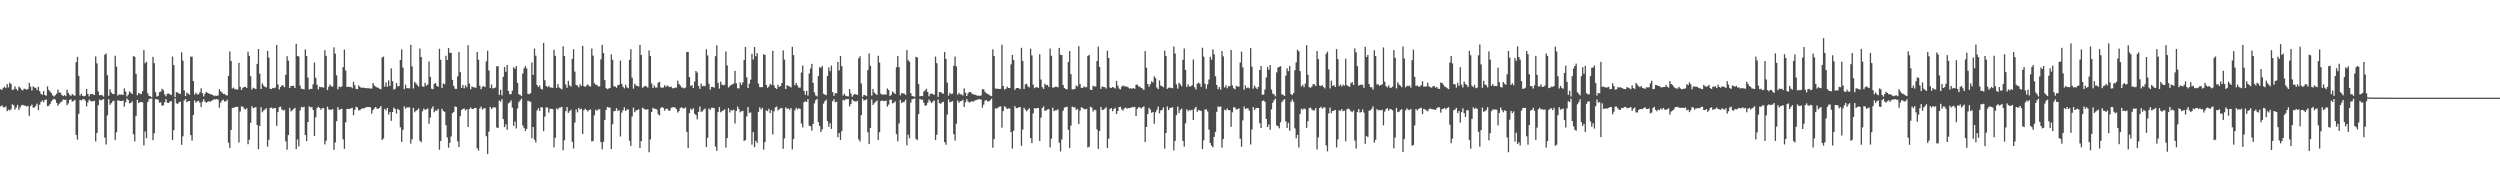 <?xml version="1.0" encoding="UTF-8"?>
<svg xmlns="http://www.w3.org/2000/svg" width="1920" height="150">
  <path d="M0 68.513h1v13.219H0zM1 69.055h1v11.840H1zM2 67.415h1v14.873H2zM3 66.673h1v15.885H3zM4 67.701h1v13.977H4zM5 64.574h1v20.829H5zM6 67.102h1v17.073H6zM7 63.365h1v21.504H7zM8 64.542h1v19.341H8zM9 69.154h1v10.963H9zM10 68.660h1v12.175H10zM11 66.361h1v17.808H11zM12 68.225h1v14.304H12zM13 69.548h1v11.018H13zM14 66.514h1v17.868H14zM15 67.354h1v15.165H15zM16 68.837h1v12.069H16zM17 69.485h1v11.022H17zM18 68.044h1v13.076H18zM19 68.409h1v12.784H19zM20 68.895h1v12.922H20zM21 68.358h1v12.960H21zM22 63.656h1v25.297H22zM23 66.491h1v15.073H23zM24 69.475h1v10.819H24zM25 66.334h1v16.358H25zM26 67.243h1v15.418H26zM27 67.437h1v13.763H27zM28 69.192h1v10.447H28zM29 66.670h1v17.854H29zM30 69.972h1v10.483H30zM31 72.059h1v6.249H31zM32 72.824h1v4.343H32zM33 69.919h1v8.496H33zM34 72.898h1v3.855H34zM35 73.599h1v2.861H35zM36 66.291h1v15.224H36zM37 69.023h1v12.211H37zM38 70.396h1v9.512H38zM39 71.489h1v6.453H39zM40 73.326h1v3.340H40zM41 74.089h1v1.784H41zM42 73.127h1v3.493H42zM43 71.978h1v7.034H43zM44 68.830h1v12.399H44zM45 71.075h1v8.651H45zM46 71.228h1v7.395H46zM47 72.912h1v5.170H47zM48 73.755h1v2.701H48zM49 73.052h1v3.664H49zM50 73.852h1v2.769H50zM51 68.864h1v11.960H51zM52 71.312h1v8.103H52zM53 72.763h1v4.009H53zM54 73.685h1v2.551H54zM55 72.187h1v5.957H55zM56 73.120h1v4.414H56zM57 73.520h1v3.137H57zM58 47.704h1v55.876H58zM59 43.633h1v63.608H59zM60 58.272h1v29.134H60zM61 73.385h1v3.329H61zM62 72.015h1v5.189H62zM63 73.611h1v2.708H63zM64 73.925h1v2.174H64zM65 73.456h1v3.849H65zM66 68.306h1v13.472H66zM67 72.068h1v6.583H67zM68 74.013h1v2.415H68zM69 72.260h1v5.206H69zM70 72.168h1v5.745H70zM71 72.508h1v5.289H71zM72 72.957h1v4.418H72zM73 43.303h1v65.305H73zM74 48.646h1v53.500H74zM75 70.251h1v10.590H75zM76 73.207h1v3.251H76zM77 72.894h1v4.327H77zM78 73.168h1v3.407H78zM79 74.120h1v1.921H79zM80 41.961h1v63.711H80zM81 41.109h1v69.854H81zM82 57.783h1v30.777H82zM83 73.578h1v2.605H83zM84 68.516h1v11.959H84zM85 71.100h1v8.110H85zM86 72.091h1v5.766H86zM87 72.205h1v5.152H87zM88 42.820h1v64.623H88zM89 51.162h1v50.401H89zM90 73.420h1v3.614H90zM91 72.486h1v4.789H91zM92 72.698h1v4.943H92zM93 72.548h1v5.039H93zM94 72.953h1v4.279H94zM95 67.912h1v13.972H95zM96 70.279h1v8.333H96zM97 74.102h1v1.582H97zM98 72.669h1v4.056H98zM99 70.202h1v9.206H99zM100 71.184h1v7.843H100zM101 72.212h1v5.613H101zM102 43.061h1v59.997H102zM103 43.644h1v64.928H103zM104 56.737h1v32.243H104zM105 73.116h1v3.593H105zM106 71.480h1v7.724H106zM107 71.867h1v6.546H107zM108 72.369h1v5.939H108zM109 70.002h1v8.710H109zM110 38.426h1v73.215H110zM111 48.580h1v52.410H111zM112 47.415h1v58.792H112zM113 71.608h1v6.781H113zM114 73.640h1v2.621H114zM115 73.998h1v1.720H115zM116 74.649h1v1.000H116zM117 43.686h1v63.970H117zM118 48.526h1v53.747H118zM119 70.797h1v5.336H119zM120 74.188h1v2.027H120zM121 73.632h1v3.007H121zM122 70.779h1v8.145H122zM123 70.278h1v8.288H123zM124 68.191h1v13.061H124zM125 69.277h1v11.590H125zM126 72.441h1v6.039H126zM127 73.926h1v2.200H127zM128 71.945h1v7.027H128zM129 71.821h1v7.312H129zM130 72.350h1v5.615H130zM131 73.000h1v4.677H131zM132 43.433h1v64.171H132zM133 49.957h1v50.042H133zM134 74.509h1v1.024H134zM135 70.638h1v8.665H135zM136 71.120h1v8.676H136zM137 71.828h1v6.787H137zM138 72.163h1v5.929H138zM139 40.150h1v71.045H139zM140 46.572h1v58.149H140zM141 69.434h1v7.761H141zM142 73.797h1v2.227H142zM143 71.157h1v7.398H143zM144 71.819h1v5.950H144zM145 72.808h1v4.764H145zM146 43.470h1v60.331H146zM147 43.520h1v64.477H147zM148 62.261h1v26.104H148zM149 72.614h1v4.519H149zM150 71.193h1v7.774H150zM151 72.441h1v5.363H151zM152 72.434h1v5.047H152zM153 70.857h1v8.001H153zM154 67.832h1v14.340H154zM155 71.546h1v6.585H155zM156 74.026h1v2.207H156zM157 71.932h1v6.130H157zM158 70.623h1v8.340H158zM159 71.324h1v6.874H159zM160 71.848h1v5.806H160zM161 72.361h1v5.784H161zM162 72.574h1v4.845H162zM163 72.964h1v3.884H163zM164 73.885h1v2.246H164zM165 73.380h1v3.051H165zM166 73.670h1v2.356H166zM167 73.226h1v3.358H167zM168 68.440h1v14.300H168zM169 70.089h1v8.773H169zM170 70.962h1v6.306H170zM171 72.081h1v4.487H171zM172 72.100h1v5.879H172zM173 73.045h1v4.815H173zM174 73.335h1v3.267H174zM175 58.262h1v51.335H175zM176 39.540h1v74.065H176zM177 46.850h1v52.950H177zM178 67.954h1v14.785H178zM179 67.243h1v15.705H179zM180 68.632h1v13.559H180zM181 68.573h1v13.483H181zM182 68.813h1v13.244H182zM183 48.279h1v61.201H183zM184 66.666h1v18.959H184zM185 69.085h1v12.628H185zM186 67.466h1v14.460H186zM187 66.723h1v16.623H187zM188 66.719h1v17.449H188zM189 67.567h1v15.570H189zM190 39.656h1v71.131H190zM191 42.898h1v64.400H191zM192 58.503h1v35.865H192zM193 68.792h1v12.843H193zM194 67.384h1v15.647H194zM195 67.882h1v14.732H195zM196 68.427h1v13.870H196zM197 49.027h1v47.019H197zM198 37.637h1v76.965H198zM199 56.575h1v40.092H199zM200 68.336h1v14.060H200zM201 64.045h1v22.188H201zM202 65.688h1v19.191H202zM203 66.657h1v17.472H203zM204 67.136h1v16.029H204zM205 39.105h1v73.431H205zM206 44.222h1v63.149H206zM207 68.211h1v14.796H207zM208 68.411h1v14.180H208zM209 67.514h1v15.896H209zM210 67.751h1v15.331H210zM211 67.179h1v15.827H211zM212 34.582h1v62.100H212zM213 64.823h1v21.309H213zM214 68.682h1v13.645H214zM215 66.840h1v15.088H215zM216 65.538h1v18.538H216zM217 65.662h1v19.304H217zM218 67.011h1v17.329H218zM219 57.425h1v51.113H219zM220 43.162h1v71.807H220zM221 46.647h1v57.104H221zM222 67.622h1v15.201H222zM223 65.990h1v19.648H223zM224 65.988h1v18.692H224zM225 65.880h1v17.808H225zM226 67.609h1v15.190H226zM227 33.587h1v80.935H227zM228 42.938h1v64.127H228zM229 43.425h1v69.015H229zM230 65.806h1v19.040H230zM231 68.195h1v14.029H231zM232 68.239h1v14.237H232zM233 68.713h1v13.287H233zM234 37.939h1v65.848H234zM235 43.002h1v65.381H235zM236 59.528h1v34.172H236zM237 68.738h1v12.944H237zM238 68.176h1v14.379H238zM239 68.310h1v13.815H239zM240 64.740h1v19.693H240zM241 47.951h1v56.433H241zM242 59.739h1v30.393H242zM243 65.068h1v17.997H243zM244 68.680h1v13.287H244zM245 66.565h1v16.303H245zM246 66.998h1v17.312H246zM247 66.875h1v16.171H247zM248 67.387h1v15.628H248zM249 38.574h1v72.307H249zM250 42.917h1v65.153H250zM251 69.049h1v12.878H251zM252 66.656h1v17.356H252zM253 64.973h1v19.362H253zM254 66.379h1v17.843H254zM255 66.454h1v17.329H255zM256 36.362h1v78.736H256zM257 41.232h1v68.247H257zM258 57.822h1v35.278H258zM259 68.555h1v13.794H259zM260 66.381h1v18.053H260zM261 66.896h1v16.948H261zM262 66.406h1v17.102H262zM263 51.551h1v55.467H263zM264 38.067h1v76.259H264zM265 54.096h1v39.825H265zM266 66.836h1v16.886H266zM267 66.564h1v16.927H267zM268 66.879h1v16.849H268zM269 66.679h1v16.566H269zM270 67.771h1v15.035H270zM271 62.770h1v25.687H271zM272 65.505h1v18.848H272zM273 68.267h1v13.743H273zM274 68.506h1v14.083H274zM275 65.644h1v19.123H275zM276 66.708h1v17.921H276zM277 67.488h1v16.127H277zM278 67.280h1v15.952H278zM279 67.359h1v15.916H279zM280 67.690h1v14.981H280zM281 67.602h1v14.629H281zM282 67.870h1v14.410H282zM283 67.760h1v14.473H283zM284 68.060h1v14.306H284zM285 67.971h1v19.301H285zM286 63.735h1v20.853H286zM287 65.655h1v17.639H287zM288 66.469h1v15.691H288zM289 67.103h1v16.294H289zM290 67.362h1v16.200H290zM291 68.123h1v14.783H291zM292 68.548h1v12.904H292zM293 44.165h1v63.399H293zM294 43.486h1v62.842H294zM295 66.537h1v17.098H295zM296 63.314h1v21.454H296zM297 66.625h1v16.340H297zM298 61.761h1v26.212H298zM299 65.995h1v20.041H299zM300 52.520h1v40.268H300zM301 62.380h1v23.637H301zM302 68.791h1v13.858H302zM303 68.209h1v15.534H303zM304 63.812h1v23.442H304zM305 66.320h1v17.219H305zM306 66.088h1v18.398H306zM307 46.066h1v51.704H307zM308 37.951h1v71.038H308zM309 51.960h1v47.711H309zM310 68.457h1v13.236H310zM311 65.010h1v18.446H311zM312 67.709h1v14.711H312zM313 67.752h1v14.794H313zM314 67.876h1v14.544H314zM315 34.415h1v75.866H315zM316 50.995h1v55.953H316zM317 67.939h1v14.923H317zM318 62.892h1v23.335H318zM319 63.994h1v21.170H319zM320 65.387h1v18.921H320zM321 66.448h1v16.873H321zM322 37.258h1v70.834H322zM323 43.847h1v65.346H323zM324 66.289h1v19.234H324zM325 66.718h1v16.669H325zM326 63.554h1v20.825H326zM327 65.745h1v18.199H327zM328 64.926h1v18.343H328zM329 47.219h1v47.838H329zM330 59.024h1v31.293H330zM331 68.161h1v15.223H331zM332 68.498h1v13.241H332zM333 64.360h1v21.843H333zM334 63.841h1v20.999H334zM335 65.964h1v19.100H335zM336 66.677h1v16.916H336zM337 37.474h1v77.538H337zM338 45.894h1v62.393H338zM339 67.597h1v15.950H339zM340 64.072h1v21.213H340zM341 64.689h1v21.243H341zM342 42.804h1v53.351H342zM343 46.087h1v59.508H343zM344 36.927h1v76.488H344zM345 40.503h1v69.152H345zM346 40.695h1v64.096H346zM347 61.362h1v25.559H347zM348 65.878h1v20.070H348zM349 68.155h1v13.622H349zM350 68.285h1v13.877H350zM351 58.674h1v49.830H351zM352 39.965h1v72.933H352zM353 55.323h1v33.887H353zM354 67.489h1v16.922H354zM355 65.294h1v18.307H355zM356 67.816h1v15.478H356zM357 65.469h1v19.323H357zM358 66.944h1v16.953H358zM359 34.698h1v62.854H359zM360 64.171h1v19.547H360zM361 68.568h1v13.994H361zM362 66.417h1v17.304H362zM363 66.971h1v16.739H363zM364 67.189h1v15.745H364zM365 67.378h1v15.483H365zM366 39.944h1v73.909H366zM367 45.865h1v69.792H367zM368 65.771h1v17.593H368zM369 68.539h1v13.325H369zM370 66.590h1v17.506H370zM371 66.077h1v17.237H371zM372 66.934h1v16.100H372zM373 47.095h1v57.526H373zM374 38.991h1v79.258H374zM375 54.133h1v46.949H375zM376 67.663h1v14.484H376zM377 64.980h1v18.761H377zM378 67.951h1v14.739H378zM379 67.653h1v14.601H379zM380 67.175h1v15.537H380zM381 50.958h1v46.924H381zM382 50.812h1v47.565H382zM383 72.827h1v4.400H383zM384 68.940h1v9.194H384zM385 73.228h1v2.960H385zM386 58.996h1v32.474H386zM387 51.491h1v46.167H387zM388 55.084h1v40.419H388zM389 49.896h1v49.805H389zM390 69.887h1v9.573H390zM391 72.346h1v6.297H391zM392 72.319h1v4.809H392zM393 69.578h1v13.124H393zM394 51.697h1v45.014H394zM395 52.772h1v40.590H395zM396 50.811h1v47.836H396zM397 63.709h1v19.603H397zM398 72.337h1v6.042H398zM399 72.910h1v4.138H399zM400 73.837h1v1.915H400zM401 56.396h1v39.965H401zM402 52.454h1v45.785H402zM403 50.679h1v49.913H403zM404 52.506h1v46.478H404zM405 72.115h1v5.219H405zM406 72.351h1v5.539H406zM407 71.550h1v6.608H407zM408 47.944h1v58.235H408zM409 57.493h1v40.022H409zM410 37.278h1v69.973H410zM411 42.774h1v66.678H411zM412 65.231h1v19.598H412zM413 66.847h1v16.282H413zM414 65.660h1v19.579H414zM415 68.181h1v14.120H415zM416 68.702h1v13.900H416zM417 32.965h1v67.763H417zM418 61.651h1v27.882H418zM419 66.029h1v16.384H419zM420 66.966h1v15.686H420zM421 65.893h1v20.605H421zM422 67.193h1v16.340H422zM423 67.200h1v16.397H423zM424 67.491h1v16.322H424zM425 38.220h1v74.944H425zM426 42.844h1v62.935H426zM427 67.492h1v15.753H427zM428 64.533h1v19.596H428zM429 67.226h1v15.527H429zM430 67.966h1v14.607H430zM431 68.629h1v13.403H431zM432 35.509h1v79.890H432zM433 43.025h1v64.727H433zM434 64.932h1v20.451H434zM435 67.432h1v14.791H435zM436 62.030h1v24.677H436zM437 65.534h1v19.780H437zM438 66.569h1v17.684H438zM439 45.188h1v63.733H439zM440 37.861h1v76.165H440zM441 54.970h1v39.119H441zM442 65.203h1v18.808H442zM443 65.738h1v20.590H443zM444 67.081h1v15.787H444zM445 64.711h1v19.406H445zM446 65.972h1v17.536H446zM447 35.186h1v67.794H447zM448 66.095h1v18.558H448zM449 66.724h1v16.778H449zM450 65.648h1v18.857H450zM451 64.779h1v20.882H451zM452 66.131h1v18.343H452zM453 66.402h1v17.681H453zM454 37.228h1v71.434H454zM455 42.682h1v65.613H455zM456 63.920h1v24.644H456zM457 64.952h1v19.365H457zM458 65.287h1v19.834H458zM459 66.394h1v17.548H459zM460 66.293h1v17.687H460zM461 45.620h1v63.610H461zM462 34.443h1v80.216H462zM463 40.733h1v68.205H463zM464 61.471h1v30.645H464zM465 67.672h1v16.764H465zM466 68.442h1v13.678H466zM467 68.011h1v14.532H467zM468 67.527h1v15.144H468zM469 41.739h1v72.728H469zM470 45.909h1v49.532H470zM471 66.263h1v19.205H471zM472 66.453h1v18.704H472zM473 67.358h1v15.679H473zM474 65.368h1v19.839H474zM475 65.095h1v19.486H475zM476 46.543h1v58.298H476zM477 64.353h1v22.186H477zM478 66.594h1v18.103H478zM479 67.915h1v14.424H479zM480 65.063h1v20.201H480zM481 67.072h1v16.966H481zM482 67.761h1v16.324H482zM483 45.941h1v62.123H483zM484 37.833h1v74.259H484zM485 59.655h1v29.793H485zM486 68.118h1v14.574H486zM487 64.333h1v21.846H487zM488 65.693h1v19.151H488zM489 65.984h1v18.501H489zM490 66.451h1v17.441H490zM491 34.476h1v79.245H491zM492 42.165h1v66.260H492zM493 67.392h1v15.310H493zM494 66.574h1v17.005H494zM495 65.942h1v18.131H495zM496 66.405h1v17.800H496zM497 67.255h1v16.657H497zM498 38.689h1v78.229H498zM499 42.986h1v64.115H499zM500 64.088h1v21.936H500zM501 67.628h1v15.140H501zM502 65.669h1v17.851H502zM503 67.220h1v16.464H503zM504 67.200h1v16.985H504zM505 63.562h1v24.214H505zM506 62.815h1v25.858H506zM507 67.054h1v15.912H507zM508 67.448h1v14.655H508zM509 67.204h1v15.684H509zM510 65.454h1v19.544H510zM511 66.611h1v16.999H511zM512 65.715h1v17.775H512zM513 66.340h1v18.587H513zM514 66.897h1v18.045H514zM515 66.517h1v16.222H515zM516 67.860h1v14.567H516zM517 67.663h1v14.619H517zM518 67.254h1v15.374H518zM519 67.282h1v16.525H519zM520 61.970h1v24.501H520zM521 64.493h1v20.877H521zM522 65.740h1v17.169H522zM523 67.152h1v15.198H523zM524 67.294h1v15.861H524zM525 67.883h1v15.455H525zM526 67.264h1v15.284H526zM527 39.901h1v61.369H527zM528 39.964h1v73.807H528zM529 59.167h1v27.769H529zM530 66.001h1v17.463H530zM531 65.397h1v19.064H531zM532 67.581h1v15.539H532zM533 62.694h1v24.696H533zM534 54.506h1v33.844H534zM535 55.748h1v35.916H535zM536 65.928h1v20.024H536zM537 68.254h1v13.581H537zM538 64.210h1v21.558H538zM539 66.308h1v19.253H539zM540 65.775h1v18.369H540zM541 66.176h1v17.242H541zM542 37.817h1v75.113H542zM543 42.607h1v63.214H543zM544 64.341h1v18.969H544zM545 68.884h1v15.509H545zM546 66.830h1v15.967H546zM547 66.719h1v16.003H547zM548 67.370h1v15.739H548zM549 43.165h1v69.376H549zM550 34.742h1v81.125H550zM551 63.633h1v22.477H551zM552 68.038h1v14.231H552zM553 62.672h1v23.573H553zM554 64.985h1v20.431H554zM555 65.471h1v19.319H555zM556 65.125h1v18.780H556zM557 39.591h1v73.754H557zM558 50.255h1v55.769H558zM559 67.176h1v15.925H559zM560 66.215h1v20.182H560zM561 65.108h1v19.376H561zM562 64.744h1v20.238H562zM563 64.230h1v19.966H563zM564 54.449h1v40.439H564zM565 64.007h1v21.202H565zM566 67.789h1v14.091H566zM567 67.930h1v15.886H567zM568 63.236h1v23.031H568zM569 65.207h1v20.265H569zM570 63.328h1v21.826H570zM571 46.094h1v62.236H571zM572 36.045h1v71.507H572zM573 59.416h1v30.001H573zM574 67.647h1v14.508H574zM575 64.284h1v22.406H575zM576 61.172h1v25.222H576zM577 41.332h1v69.758H577zM578 45.702h1v55.752H578zM579 36.150h1v76.912H579zM580 43.159h1v65.000H580zM581 40.858h1v68.850H581zM582 64.213h1v21.678H582zM583 66.910h1v15.525H583zM584 67.021h1v17.067H584zM585 66.895h1v15.939H585zM586 41.556h1v73.401H586zM587 42.240h1v66.934H587zM588 65.209h1v19.502H588zM589 67.393h1v18.031H589zM590 66.463h1v17.079H590zM591 64.359h1v22.509H591zM592 65.205h1v19.375H592zM593 39.002h1v64.253H593zM594 65.588h1v19.934H594zM595 67.599h1v14.828H595zM596 68.307h1v13.582H596zM597 65.154h1v19.716H597zM598 66.701h1v17.222H598zM599 66.090h1v17.054H599zM600 63.820h1v19.066H600zM601 38.706h1v75.549H601zM602 45.758h1v60.604H602zM603 68.418h1v14.041H603zM604 65.438h1v18.125H604zM605 65.988h1v17.340H605zM606 66.389h1v17.935H606zM607 67.141h1v15.853H607zM608 35.930h1v78.778H608zM609 42.328h1v64.474H609zM610 65.426h1v19.239H610zM611 63.711h1v19.134H611zM612 65.679h1v18.259H612zM613 67.284h1v15.794H613zM614 67.292h1v16.403H614zM615 55.693h1v39.204H615zM616 50.341h1v47.578H616zM617 69.771h1v8.824H617zM618 72.718h1v5.010H618zM619 69.807h1v8.551H619zM620 73.438h1v2.704H620zM621 56.452h1v40.136H621zM622 52.626h1v44.416H622zM623 49.054h1v51.258H623zM624 63.648h1v31.530H624zM625 70.933h1v8.441H625zM626 73.325h1v3.642H626zM627 74.025h1v1.968H627zM628 58.416h1v35.393H628zM629 51.610h1v45.179H629zM630 52.072h1v49.346H630zM631 50.646h1v48.756H631zM632 71.963h1v7.643H632zM633 72.602h1v5.221H633zM634 73.090h1v3.491H634zM635 58.354h1v34.675H635zM636 51.804h1v45.624H636zM637 54.667h1v40.004H637zM638 50.395h1v48.558H638zM639 70.666h1v7.092H639zM640 73.593h1v2.649H640zM641 71.507h1v7.099H641zM642 71.668h1v6.519H642zM643 47.584h1v57.854H643zM644 54.051h1v48.169H644zM645 43.084h1v64.404H645zM646 50.845h1v49.858H646zM647 73.350h1v3.330H647zM648 72.038h1v5.123H648zM649 73.546h1v2.737H649zM650 73.882h1v2.245H650zM651 74.045h1v2.009H651zM652 68.355h1v13.404H652zM653 71.725h1v8.240H653zM654 74.368h1v2.023H654zM655 73.027h1v4.424H655zM656 72.158h1v5.701H656zM657 72.550h1v5.419H657zM658 72.905h1v4.503H658zM659 44.842h1v62.211H659zM660 43.160h1v65.538H660zM661 64.154h1v24.222H661zM662 74.401h1v1.172H662zM663 72.855h1v4.359H663zM664 73.115h1v3.750H664zM665 73.896h1v2.343H665zM666 53.869h1v47.729H666zM667 41.055h1v69.648H667zM668 50.538h1v47.709H668zM669 73.421h1v3.004H669zM670 68.371h1v12.274H670zM671 71.142h1v8.122H671zM672 72.105h1v6.061H672zM673 72.893h1v4.291H673zM674 42.820h1v64.631H674zM675 48.079h1v53.483H675zM676 71.921h1v5.773H676zM677 72.764h1v4.406H677zM678 72.524h1v5.081H678zM679 72.552h1v5.019H679zM680 72.672h1v4.600H680zM681 67.949h1v13.892H681zM682 69.114h1v11.284H682zM683 73.784h1v2.810H683zM684 72.714h1v3.901H684zM685 70.226h1v9.154H685zM686 71.185h1v7.811H686zM687 72.185h1v5.619H687zM688 51.584h1v51.463H688zM689 43.056h1v65.482H689zM690 51.580h1v43.199H690zM691 73.195h1v3.510H691zM692 71.455h1v7.706H692zM693 71.733h1v6.726H693zM694 71.862h1v6.326H694zM695 72.886h1v3.695H695zM696 38.464h1v73.176H696zM697 46.264h1v57.156H697zM698 47.391h1v58.832H698zM699 71.522h1v7.291H699zM700 73.601h1v2.612H700zM701 74.054h1v1.874H701zM702 74.310h1v1.188H702zM703 43.664h1v62.979H703zM704 44.100h1v63.502H704zM705 64.578h1v23.149H705zM706 73.972h1v1.896H706zM707 73.626h1v2.995H707zM708 73.845h1v2.645H708zM709 70.303h1v8.627H709zM710 69.440h1v11.805H710zM711 68.208h1v12.628H711zM712 70.616h1v8.254H712zM713 73.997h1v2.416H713zM714 72.079h1v5.808H714zM715 71.810h1v7.335H715zM716 72.360h1v5.568H716zM717 72.775h1v4.492H717zM718 43.479h1v64.098H718zM719 48.559h1v54.905H719zM720 74.376h1v2.093H720zM721 70.764h1v8.469H721zM722 70.643h1v9.029H722zM723 71.682h1v6.948H723zM724 71.940h1v6.179H724zM725 39.956h1v69.226H725zM726 45.244h1v65.888H726zM727 63.410h1v24.526H727zM728 73.397h1v2.930H728zM729 71.220h1v7.366H729zM730 72.257h1v5.909H730zM731 71.829h1v5.840H731zM732 50.538h1v52.526H732zM733 43.452h1v64.457H733zM734 51.006h1v44.029H734zM735 72.707h1v4.487H735zM736 71.297h1v7.655H736zM737 72.492h1v5.298H737zM738 72.424h1v5.092H738zM739 73.356h1v3.305H739zM740 67.891h1v14.271H740zM741 71.174h1v7.433H741zM742 73.705h1v2.494H742zM743 71.657h1v6.314H743zM744 70.567h1v8.165H744zM745 70.768h1v7.507H745zM746 71.938h1v5.678H746zM747 72.457h1v5.724H747zM748 72.734h1v4.591H748zM749 72.833h1v4.136H749zM750 73.505h1v3.048H750zM751 73.397h1v2.886H751zM752 73.626h1v2.449H752zM753 73.252h1v3.347H753zM754 68.502h1v14.242H754zM755 68.616h1v11.749H755zM756 70.405h1v6.939H756zM757 71.628h1v5.154H757zM758 72.058h1v5.925H758zM759 72.643h1v5.131H759zM760 73.416h1v3.647H760zM761 73.863h1v1.976H761zM762 37.902h1v75.576H762zM763 43.066h1v63.720H763zM764 67.927h1v15.297H764zM765 68.234h1v15.158H765zM766 68.087h1v14.530H766zM767 68.369h1v13.556H767zM768 68.236h1v13.484H768zM769 34.367h1v63.705H769zM770 66.034h1v19.254H770zM771 68.797h1v12.768H771zM772 68.229h1v14.225H772zM773 66.493h1v17.259H773zM774 67.566h1v15.686H774zM775 67.590h1v15.763H775zM776 49.456h1v51.962H776zM777 42.153h1v71.987H777zM778 46.030h1v54.368H778zM779 68.970h1v12.531H779zM780 67.643h1v15.379H780zM781 67.514h1v15.468H781zM782 67.685h1v14.720H782zM783 68.470h1v13.739H783zM784 36.734h1v75.274H784zM785 46.808h1v52.748H785zM786 68.364h1v14.420H786zM787 64.824h1v19.414H787zM788 64.373h1v21.139H788zM789 66.406h1v17.845H789zM790 67.147h1v16.050H790zM791 37.355h1v68.690H791zM792 42.540h1v67.374H792zM793 64.989h1v22.058H793zM794 67.760h1v15.262H794zM795 67.005h1v16.415H795zM796 66.967h1v15.985H796zM797 67.527h1v15.487H797zM798 41.670h1v66.572H798zM799 61.068h1v29.311H799zM800 66.984h1v15.957H800zM801 68.274h1v13.444H801zM802 64.316h1v20.923H802zM803 65.410h1v19.297H803zM804 65.213h1v18.897H804zM805 66.800h1v16.945H805zM806 37.247h1v76.010H806zM807 42.821h1v63.744H807zM808 67.244h1v15.490H808zM809 67.211h1v18.133H809zM810 66.563h1v18.175H810zM811 66.606h1v18.082H811zM812 67.131h1v16.832H812zM813 36.766h1v72.856H813zM814 42.049h1v74.202H814zM815 42.280h1v64.903H815zM816 65.345h1v19.720H816zM817 67.542h1v15.068H817zM818 68.371h1v13.983H818zM819 68.679h1v13.238H819zM820 47.550h1v52.170H820zM821 39.164h1v74.616H821zM822 56.995h1v39.530H822zM823 68.654h1v13.255H823zM824 68.552h1v13.874H824zM825 68.369h1v14.007H825zM826 65.616h1v18.831H826zM827 66.406h1v17.236H827zM828 35.490h1v59.832H828zM829 64.604h1v20.377H829zM830 67.457h1v14.986H830zM831 67.510h1v15.291H831zM832 66.316h1v17.489H832zM833 67.001h1v16.982H833zM834 66.930h1v16.613H834zM835 42.903h1v70.380H835zM836 42.187h1v70.516H836zM837 68.878h1v13.077H837zM838 69.117h1v13.561H838zM839 65.893h1v19.770H839zM840 66.348h1v17.950H840zM841 66.480h1v18.135H841zM842 46.876h1v52.432H842zM843 35.853h1v78.516H843zM844 51.407h1v49.221H844zM845 68.237h1v13.941H845zM846 66.426h1v18.052H846zM847 66.777h1v17.436H847zM848 66.905h1v16.545H848zM849 68.066h1v14.332H849zM850 38.872h1v74.876H850zM851 44.551h1v62.005H851zM852 67.245h1v16.518H852zM853 67.601h1v15.389H853zM854 66.785h1v18.646H854zM855 67.285h1v16.419H855zM856 67.950h1v14.819H856zM857 62.153h1v25.466H857zM858 65.731h1v19.499H858zM859 68.008h1v14.227H859zM860 68.584h1v13.432H860zM861 66.554h1v17.534H861zM862 65.616h1v19.304H862zM863 66.251h1v16.955H863zM864 66.428h1v16.108H864zM865 66.468h1v16.977H865zM866 67.119h1v15.944H866zM867 67.997h1v14.976H867zM868 67.769h1v15.017H868zM869 68.115h1v14.032H869zM870 67.630h1v14.744H870zM871 68.192h1v13.882H871zM872 65.071h1v24.018H872zM873 65.001h1v18.605H873zM874 66.378h1v15.905H874zM875 66.663h1v15.860H875zM876 67.538h1v15.823H876zM877 68.038h1v14.408H877zM878 69.076h1v12.632H878zM879 39.150h1v69.977H879zM880 52.009h1v45.530H880zM881 64.471h1v23.050H881zM882 66.645h1v16.219H882zM883 64.609h1v19.633H883zM884 62.441h1v24.172H884zM885 63.270h1v22.716H885zM886 58.641h1v36.414H886zM887 59.986h1v26.289H887zM888 67.228h1v17.141H888zM889 68.380h1v13.469H889zM890 61.782h1v25.271H890zM891 65.750h1v19.072H891zM892 66.199h1v18.168H892zM893 67.044h1v15.437H893zM894 38.847h1v75.354H894zM895 42.982h1v59.159H895zM896 68.194h1v13.630H896zM897 67.450h1v17.112H897zM898 67.148h1v15.874H898zM899 67.518h1v15.178H899zM900 67.862h1v14.525H900zM901 35.669h1v79.851H901zM902 41.089h1v67.141H902zM903 64.765h1v23.691H903zM904 68.117h1v13.743H904zM905 63.543h1v23.280H905zM906 64.881h1v19.485H906zM907 66.244h1v17.105H907zM908 45.948h1v62.298H908zM909 37.226h1v75.367H909zM910 53.732h1v40.979H910zM911 66.888h1v17.063H911zM912 64.814h1v20.561H912zM913 66.329h1v18.118H913zM914 66.343h1v18.487H914zM915 65.496h1v18.815H915zM916 45.644h1v46.488H916zM917 67.011h1v16.451H917zM918 68.684h1v13.412H918zM919 64.251h1v21.677H919zM920 63.500h1v21.056H920zM921 64.322h1v20.449H921zM922 66.763h1v18.517H922zM923 36.637h1v77.876H923zM924 43.497h1v64.266H924zM925 64.290h1v19.846H925zM926 68.125h1v15.829H926zM927 64.769h1v20.856H927zM928 61.020h1v38.492H928zM929 43.557h1v66.212H929zM930 45.800h1v66.149H930zM931 37.833h1v75.316H931zM932 41.674h1v63.421H932zM933 58.571h1v42.711H933zM934 65.257h1v20.633H934zM935 68.441h1v13.369H935zM936 66.867h1v15.253H936zM937 68.870h1v12.889H937zM938 39.174h1v74.164H938zM939 43.322h1v63.453H939zM940 67.192h1v17.049H940zM941 65.488h1v19.316H941zM942 67.806h1v15.539H942zM943 66.190h1v18.394H943zM944 66.189h1v18.431H944zM945 38.350h1v59.044H945zM946 65.604h1v20.690H946zM947 67.804h1v14.522H947zM948 68.586h1v14.037H948zM949 65.958h1v18.137H949zM950 66.334h1v17.523H950zM951 66.630h1v16.504H951zM952 48.049h1v58.536H952zM953 39.635h1v73.089H953zM954 51.726h1v40.734H954zM955 68.909h1v12.869H955zM956 65.629h1v18.081H956zM957 67.683h1v15.461H957zM958 67.124h1v16.202H958zM959 67.813h1v17.241H959zM960 36.952h1v74.066H960zM961 51.161h1v48.251H961zM962 68.099h1v14.137H962zM963 65.663h1v18.750H963zM964 67.228h1v15.997H964zM965 68.362h1v14.475H965zM966 66.704h1v16.255H966zM967 53.747h1v40.868H967zM968 50.666h1v47.679H968zM969 72.781h1v4.770H969zM970 72.610h1v4.480H970zM971 68.770h1v9.452H971zM972 59.532h1v31.885H972zM973 51.427h1v46.170H973zM974 53.605h1v41.964H974zM975 49.909h1v49.849H975zM976 68.753h1v15.239H976zM977 71.903h1v6.976H977zM978 72.436h1v4.609H978zM979 74.032h1v1.683H979zM980 55.627h1v40.796H980zM981 51.847h1v44.988H981zM982 51.345h1v47.220H982zM983 50.884h1v43.022H983zM984 72.425h1v6.031H984zM985 72.806h1v4.281H985zM986 73.728h1v2.482H986zM987 58.102h1v35.089H987zM988 52.453h1v45.828H988zM989 54.626h1v39.698H989zM990 50.619h1v49.732H990zM991 72.308h1v5.835H991zM992 73.001h1v3.389H992zM993 71.489h1v6.691H993zM994 53.945h1v44.654H994zM995 47.860h1v58.361H995zM996 38.171h1v65.389H996zM997 39.347h1v73.961H997zM998 54.606h1v32.907H998zM999 66.384h1v17.091H999zM1000 65.150h1v19.145H1000zM1001 66.963h1v16.292H1001zM1002 64.198h1v19.664H1002zM1003 34.666h1v63.516H1003zM1004 57.424h1v35.699H1004zM1005 66.918h1v16.170H1005zM1006 67.385h1v15.244H1006zM1007 66.481h1v17.559H1007zM1008 64.681h1v20.233H1008zM1009 64.735h1v20.004H1009zM1010 66.032h1v17.002H1010zM1011 39.181h1v75.601H1011zM1012 45.435h1v60.080H1012zM1013 65.658h1v17.313H1013zM1014 66.145h1v15.878H1014zM1015 65.277h1v18.160H1015zM1016 66.797h1v15.810H1016zM1017 67.915h1v14.574H1017zM1018 41.337h1v70.333H1018zM1019 39.693h1v76.594H1019zM1020 53.353h1v33.860H1020zM1021 67.874h1v14.761H1021zM1022 61.937h1v24.927H1022zM1023 66.050h1v19.171H1023zM1024 65.301h1v19.683H1024zM1025 66.795h1v17.636H1025zM1026 37.751h1v75.524H1026zM1027 45.354h1v61.834H1027zM1028 66.099h1v18.677H1028zM1029 64.945h1v20.101H1029zM1030 66.426h1v17.444H1030zM1031 65.035h1v20.385H1031zM1032 65.800h1v19.198H1032zM1033 45.097h1v63.371H1033zM1034 65.368h1v18.636H1034zM1035 66.246h1v17.049H1035zM1036 66.658h1v17.414H1036zM1037 63.937h1v21.521H1037zM1038 62.974h1v23.202H1038zM1039 65.245h1v19.632H1039zM1040 37.189h1v70.763H1040zM1041 40.211h1v73.933H1041zM1042 50.834h1v35.212H1042zM1043 65.741h1v18.011H1043zM1044 65.155h1v21.372H1044zM1045 65.043h1v20.941H1045zM1046 65.142h1v18.906H1046zM1047 67.406h1v19.061H1047zM1048 35.929h1v74.573H1048zM1049 43.773h1v60.624H1049zM1050 42.122h1v63.248H1050zM1051 64.577h1v20.448H1051zM1052 66.934h1v17.807H1052zM1053 66.988h1v16.596H1053zM1054 68.761h1v12.933H1054zM1055 38.584h1v70.920H1055zM1056 43.078h1v64.297H1056zM1057 64.805h1v18.986H1057zM1058 64.795h1v19.995H1058zM1059 66.013h1v18.472H1059zM1060 65.173h1v19.675H1060zM1061 64.868h1v19.392H1061zM1062 36.470h1v59.805H1062zM1063 62.741h1v22.972H1063zM1064 66.140h1v17.605H1064zM1065 67.121h1v15.948H1065zM1066 65.547h1v19.445H1066zM1067 67.394h1v16.218H1067zM1068 67.356h1v16.671H1068zM1069 66.475h1v18.252H1069zM1070 38.445h1v75.519H1070zM1071 44.396h1v61.228H1071zM1072 67.901h1v15.001H1072zM1073 63.125h1v23.019H1073zM1074 64.937h1v20.869H1074zM1075 65.780h1v18.787H1075zM1076 66.970h1v16.839H1076zM1077 35.722h1v81.046H1077zM1078 44.910h1v61.893H1078zM1079 67.113h1v17.633H1079zM1080 65.842h1v17.403H1080zM1081 66.245h1v18.045H1081zM1082 65.641h1v18.955H1082zM1083 67.295h1v16.383H1083zM1084 46.225h1v65.714H1084zM1085 38.142h1v73.168H1085zM1086 59.043h1v37.281H1086zM1087 65.888h1v17.838H1087zM1088 65.745h1v19.150H1088zM1089 66.385h1v17.322H1089zM1090 66.521h1v16.550H1090zM1091 65.315h1v17.418H1091zM1092 62.405h1v25.320H1092zM1093 66.516h1v17.113H1093zM1094 66.479h1v17.625H1094zM1095 66.372h1v18.411H1095zM1096 63.519h1v21.971H1096zM1097 66.410h1v17.461H1097zM1098 66.961h1v16.324H1098zM1099 67.362h1v16.402H1099zM1100 66.245h1v17.764H1100zM1101 66.041h1v17.980H1101zM1102 67.337h1v17.137H1102zM1103 66.779h1v16.395H1103zM1104 68.143h1v14.259H1104zM1105 68.267h1v14.189H1105zM1106 63.448h1v23.064H1106zM1107 63.692h1v20.235H1107zM1108 65.004h1v18.529H1108zM1109 66.483h1v16.419H1109zM1110 66.939h1v17.143H1110zM1111 67.779h1v15.175H1111zM1112 68.469h1v13.839H1112zM1113 48.032h1v47.761H1113zM1114 42.986h1v66.961H1114zM1115 48.691h1v57.771H1115zM1116 64.544h1v20.049H1116zM1117 64.780h1v19.392H1117zM1118 67.286h1v15.545H1118zM1119 63.534h1v23.309H1119zM1120 65.950h1v19.252H1120zM1121 51.553h1v42.609H1121zM1122 65.025h1v21.101H1122zM1123 67.197h1v16.020H1123zM1124 62.656h1v24.332H1124zM1125 64.501h1v25.368H1125zM1126 65.388h1v19.334H1126zM1127 66.879h1v17.731H1127zM1128 39.042h1v68.559H1128zM1129 42.433h1v71.819H1129zM1130 65.821h1v25.544H1130zM1131 66.953h1v15.484H1131zM1132 65.120h1v18.655H1132zM1133 67.714h1v15.098H1133zM1134 67.232h1v16.418H1134zM1135 42.500h1v58.730H1135zM1136 34.164h1v78.502H1136zM1137 49.495h1v50.417H1137zM1138 67.360h1v15.292H1138zM1139 62.034h1v23.794H1139zM1140 64.846h1v20.549H1140zM1141 65.458h1v18.926H1141zM1142 67.071h1v15.277H1142zM1143 39.470h1v68.284H1143zM1144 45.826h1v56.453H1144zM1145 65.971h1v19.400H1145zM1146 64.557h1v19.471H1146zM1147 66.201h1v18.005H1147zM1148 65.981h1v18.122H1148zM1149 66.143h1v18.129H1149zM1150 51.898h1v44.365H1150zM1151 63.150h1v23.560H1151zM1152 66.774h1v15.828H1152zM1153 67.285h1v17.288H1153zM1154 62.932h1v23.339H1154zM1155 64.312h1v20.409H1155zM1156 65.132h1v20.042H1156zM1157 57.065h1v48.505H1157zM1158 39.077h1v77.853H1158zM1159 44.271h1v47.651H1159zM1160 65.178h1v19.998H1160zM1161 63.990h1v22.900H1161zM1162 65.464h1v20.084H1162zM1163 44.478h1v64.236H1163zM1164 46.642h1v55.319H1164zM1165 35.572h1v74.989H1165zM1166 43.803h1v65.521H1166zM1167 45.831h1v65.961H1167zM1168 62.283h1v22.762H1168zM1169 68.231h1v14.802H1169zM1170 68.024h1v14.704H1170zM1171 67.334h1v15.652H1171zM1172 39.163h1v65.517H1172zM1173 41.630h1v69.494H1173zM1174 57.039h1v39.040H1174zM1175 66.066h1v18.887H1175zM1176 66.237h1v18.228H1176zM1177 67.989h1v14.790H1177zM1178 65.485h1v19.576H1178zM1179 42.896h1v64.505H1179zM1180 57.482h1v40.510H1180zM1181 66.308h1v17.635H1181zM1182 66.422h1v16.356H1182zM1183 64.882h1v19.075H1183zM1184 66.796h1v17.058H1184zM1185 66.580h1v17.753H1185zM1186 65.712h1v18.362H1186zM1187 41.106h1v72.253H1187zM1188 42.978h1v65.402H1188zM1189 67.695h1v16.713H1189zM1190 67.305h1v16.193H1190zM1191 66.499h1v16.588H1191zM1192 66.698h1v17.889H1192zM1193 66.118h1v16.695H1193zM1194 35.890h1v76.072H1194zM1195 39.509h1v71.621H1195zM1196 58.551h1v29.926H1196zM1197 67.965h1v14.378H1197zM1198 65.956h1v18.289H1198zM1199 67.463h1v16.282H1199zM1200 68.180h1v15.174H1200zM1201 55.990h1v36.236H1201zM1202 50.364h1v47.574H1202zM1203 62.856h1v20.378H1203zM1204 72.795h1v4.932H1204zM1205 69.755h1v8.514H1205zM1206 74.135h1v1.699H1206zM1207 58.483h1v34.522H1207zM1208 52.654h1v44.368H1208zM1209 50.671h1v49.002H1209zM1210 48.828h1v51.563H1210zM1211 70.834h1v9.279H1211zM1212 72.050h1v6.487H1212zM1213 73.279h1v2.934H1213zM1214 58.534h1v35.318H1214zM1215 51.631h1v45.125H1215zM1216 56.663h1v38.483H1216zM1217 50.596h1v50.798H1217zM1218 71.569h1v8.136H1218zM1219 72.439h1v5.487H1219zM1220 72.458h1v5.437H1220zM1221 58.418h1v34.836H1221zM1222 52.077h1v45.297H1222zM1223 51.838h1v42.854H1223zM1224 50.330h1v48.433H1224zM1225 63.784h1v17.791H1225zM1226 73.376h1v3.071H1226zM1227 71.361h1v7.432H1227zM1228 71.617h1v6.787H1228zM1229 47.512h1v57.764H1229zM1230 66.723h1v12.656H1230zM1231 66.425h1v17.297H1231zM1232 67.065h1v16.247H1232zM1233 67.121h1v16.252H1233zM1234 67.127h1v16.154H1234zM1235 66.667h1v16.174H1235zM1236 68.505h1v13.705H1236zM1237 68.336h1v13.883H1237zM1238 63.908h1v23.861H1238zM1239 66.112h1v19.644H1239zM1240 68.798h1v13.068H1240zM1241 68.584h1v13.264H1241zM1242 66.924h1v16.315H1242zM1243 67.291h1v17.004H1243zM1244 66.936h1v17.491H1244zM1245 67.594h1v15.324H1245zM1246 68.067h1v14.970H1246zM1247 68.372h1v13.835H1247zM1248 68.516h1v13.532H1248zM1249 66.912h1v16.183H1249zM1250 67.331h1v15.714H1250zM1251 67.830h1v14.803H1251zM1252 68.516h1v13.763H1252zM1253 65.465h1v19.674H1253zM1254 67.599h1v15.846H1254zM1255 68.270h1v14.263H1255zM1256 63.677h1v22.671H1256zM1257 65.080h1v21.315H1257zM1258 66.260h1v18.204H1258zM1259 66.962h1v16.742H1259zM1260 65.999h1v17.805H1260zM1261 67.614h1v16.130H1261zM1262 67.853h1v15.027H1262zM1263 68.242h1v14.241H1263zM1264 66.949h1v16.708H1264zM1265 67.247h1v16.392H1265zM1266 67.036h1v16.139H1266zM1267 64.039h1v23.037H1267zM1268 62.023h1v24.441H1268zM1269 68.499h1v14.482H1269zM1270 68.250h1v13.767H1270zM1271 65.301h1v19.093H1271zM1272 65.431h1v20.033H1272zM1273 66.032h1v18.197H1273zM1274 66.089h1v18.467H1274zM1275 67.051h1v16.221H1275zM1276 67.101h1v16.995H1276zM1277 66.838h1v16.037H1277zM1278 66.799h1v17.359H1278zM1279 65.297h1v19.047H1279zM1280 66.638h1v17.203H1280zM1281 67.299h1v15.898H1281zM1282 62.313h1v25.737H1282zM1283 64.536h1v21.191H1283zM1284 65.222h1v19.778H1284zM1285 66.623h1v17.542H1285zM1286 67.552h1v14.898H1286zM1287 68.017h1v14.149H1287zM1288 67.999h1v14.025H1288zM1289 66.669h1v16.033H1289zM1290 67.834h1v15.075H1290zM1291 68.632h1v14.047H1291zM1292 68.240h1v14.567H1292zM1293 68.155h1v14.789H1293zM1294 67.854h1v14.700H1294zM1295 64.592h1v20.178H1295zM1296 65.458h1v18.686H1296zM1297 63.209h1v22.891H1297zM1298 64.729h1v20.023H1298zM1299 68.590h1v13.623H1299zM1300 66.471h1v16.269H1300zM1301 66.477h1v17.730H1301zM1302 66.579h1v16.642H1302zM1303 66.693h1v16.528H1303zM1304 67.445h1v15.601H1304zM1305 67.800h1v15.275H1305zM1306 68.208h1v13.849H1306zM1307 68.505h1v13.505H1307zM1308 65.124h1v19.346H1308zM1309 66.209h1v18.364H1309zM1310 66.688h1v17.014H1310zM1311 66.186h1v19.683H1311zM1312 65.230h1v19.540H1312zM1313 67.653h1v15.296H1313zM1314 68.297h1v14.083H1314zM1315 66.554h1v17.866H1315zM1316 66.553h1v17.340H1316zM1317 66.287h1v17.249H1317zM1318 67.652h1v14.925H1318zM1319 64.995h1v18.720H1319zM1320 66.838h1v17.189H1320zM1321 67.404h1v16.969H1321zM1322 66.380h1v16.785H1322zM1323 66.530h1v17.294H1323zM1324 66.763h1v17.535H1324zM1325 67.621h1v15.452H1325zM1326 62.302h1v25.005H1326zM1327 64.988h1v20.539H1327zM1328 67.638h1v14.912H1328zM1329 68.298h1v13.668H1329zM1330 65.744h1v18.886H1330zM1331 66.019h1v19.001H1331zM1332 66.595h1v17.099H1332zM1333 65.969h1v18.137H1333zM1334 67.170h1v16.453H1334zM1335 67.120h1v15.731H1335zM1336 67.978h1v15.160H1336zM1337 67.702h1v15.394H1337zM1338 67.718h1v14.729H1338zM1339 67.926h1v15.368H1339zM1340 68.142h1v14.696H1340zM1341 62.734h1v23.485H1341zM1342 64.363h1v19.169H1342zM1343 66.049h1v16.797H1343zM1344 66.714h1v17.359H1344zM1345 67.957h1v15.308H1345zM1346 68.044h1v14.613H1346zM1347 68.370h1v13.232H1347zM1348 43.454h1v63.663H1348zM1349 46.479h1v55.161H1349zM1350 65.782h1v22.330H1350zM1351 68.574h1v13.283H1351zM1352 68.151h1v13.866H1352zM1353 69.227h1v11.787H1353zM1354 68.958h1v11.951H1354zM1355 46.903h1v61.317H1355zM1356 61.037h1v27.565H1356zM1357 69.187h1v11.844H1357zM1358 70.127h1v9.951H1358zM1359 69.123h1v11.590H1359zM1360 69.022h1v11.471H1360zM1361 70.459h1v9.845H1361zM1362 71.384h1v7.739H1362zM1363 41.011h1v67.241H1363zM1364 48.282h1v48.937H1364zM1365 69.285h1v11.513H1365zM1366 68.033h1v14.503H1366zM1367 68.352h1v13.159H1367zM1368 68.104h1v13.112H1368zM1369 69.231h1v11.606H1369zM1370 41.618h1v69.351H1370zM1371 44.480h1v62.200H1371zM1372 69.916h1v10.108H1372zM1373 70.435h1v8.978H1373zM1374 65.938h1v17.835H1374zM1375 68.080h1v13.924H1375zM1376 68.869h1v11.909H1376zM1377 46.772h1v61.639H1377zM1378 41.865h1v67.623H1378zM1379 59.544h1v37.849H1379zM1380 69.468h1v10.695H1380zM1381 69.087h1v12.311H1381zM1382 69.313h1v11.946H1382zM1383 68.977h1v12.001H1383zM1384 44.188h1v54.890H1384zM1385 36.127h1v58.826H1385zM1386 68.896h1v11.737H1386zM1387 70.901h1v8.447H1387zM1388 68.456h1v12.485H1388zM1389 68.191h1v13.012H1389zM1390 69.265h1v11.209H1390zM1391 68.794h1v12.109H1391zM1392 41.109h1v72.192H1392zM1393 44.045h1v62.248H1393zM1394 64.388h1v21.716H1394zM1395 68.020h1v12.999H1395zM1396 66.939h1v17.093H1396zM1397 67.461h1v15.370H1397zM1398 67.685h1v14.464H1398zM1399 49.847h1v59.981H1399zM1400 29.263h1v82.613H1400zM1401 40.727h1v68.542H1401zM1402 53.794h1v37.072H1402zM1403 68.501h1v13.587H1403zM1404 69.598h1v10.820H1404zM1405 69.892h1v10.336H1405zM1406 70.160h1v14.126H1406zM1407 42.437h1v69.355H1407zM1408 47.094h1v54.229H1408zM1409 69.553h1v11.139H1409zM1410 69.351h1v11.298H1410zM1411 69.453h1v11.581H1411zM1412 66.731h1v16.489H1412zM1413 66.985h1v15.227H1413zM1414 47.427h1v56.689H1414zM1415 65.691h1v17.569H1415zM1416 70.313h1v10.563H1416zM1417 70.620h1v8.421H1417zM1418 68.866h1v13.174H1418zM1419 70.306h1v9.943H1419zM1420 70.411h1v8.847H1420zM1421 49.312h1v58.749H1421zM1422 40.775h1v66.528H1422zM1423 60.042h1v29.809H1423zM1424 70.830h1v8.322H1424zM1425 67.785h1v15.090H1425zM1426 67.971h1v14.116H1426zM1427 68.477h1v13.215H1427zM1428 68.871h1v13.265H1428zM1429 37.516h1v73.638H1429zM1430 47.306h1v50.538H1430zM1431 68.509h1v12.980H1431zM1432 67.023h1v14.815H1432zM1433 66.192h1v17.292H1433zM1434 67.109h1v15.935H1434zM1435 67.559h1v15.029H1435zM1436 40.661h1v70.403H1436zM1437 48.443h1v53.118H1437zM1438 69.267h1v12.274H1438zM1439 72.462h1v4.651H1439zM1440 71.008h1v8.024H1440zM1441 72.411h1v5.333H1441zM1442 73.143h1v3.981H1442zM1443 67.923h1v13.977H1443zM1444 68.577h1v13.603H1444zM1445 72.927h1v3.902H1445zM1446 74.179h1v1.685H1446zM1447 72.208h1v5.879H1447zM1448 70.528h1v8.269H1448zM1449 71.423h1v6.312H1449zM1450 72.331h1v4.720H1450zM1451 72.376h1v5.814H1451zM1452 72.759h1v4.268H1452zM1453 73.459h1v2.999H1453zM1454 73.881h1v2.567H1454zM1455 73.383h1v2.702H1455zM1456 73.226h1v3.361H1456zM1457 73.879h1v2.667H1457zM1458 68.457h1v14.346H1458zM1459 70.120h1v8.663H1459zM1460 71.567h1v5.349H1460zM1461 72.034h1v5.299H1461zM1462 72.638h1v5.364H1462zM1463 73.363h1v4.383H1463zM1464 73.845h1v2.397H1464zM1465 39.443h1v66.312H1465zM1466 42.493h1v68.701H1466zM1467 52.417h1v40.302H1467zM1468 67.484h1v14.308H1468zM1469 65.755h1v17.358H1469zM1470 68.056h1v13.525H1470zM1471 62.422h1v23.896H1471zM1472 59.419h1v34.001H1472zM1473 59.802h1v28.284H1473zM1474 65.617h1v17.424H1474zM1475 69.928h1v10.056H1475zM1476 63.306h1v21.797H1476zM1477 68.102h1v14.311H1477zM1478 68.999h1v12.495H1478zM1479 69.857h1v10.170H1479zM1480 39.841h1v69.913H1480zM1481 43.208h1v64.749H1481zM1482 66.180h1v15.354H1482zM1483 69.686h1v12.893H1483zM1484 67.625h1v13.905H1484zM1485 68.544h1v13.527H1485zM1486 68.687h1v12.874H1486zM1487 40.271h1v69.856H1487zM1488 41.866h1v68.220H1488zM1489 58.031h1v27.281H1489zM1490 69.922h1v9.795H1490zM1491 64.470h1v19.113H1491zM1492 67.571h1v14.205H1492zM1493 66.932h1v14.964H1493zM1494 64.398h1v19.136H1494zM1495 42.357h1v66.731H1495zM1496 46.725h1v58.213H1496zM1497 68.890h1v12.303H1497zM1498 65.926h1v16.636H1498zM1499 67.980h1v13.663H1499zM1500 67.550h1v13.654H1500zM1501 67.839h1v14.682H1501zM1502 46.251h1v47.613H1502zM1503 68.410h1v12.539H1503zM1504 70.713h1v10.517H1504zM1505 66.696h1v13.536H1505zM1506 65.953h1v16.625H1506zM1507 67.797h1v13.673H1507zM1508 69.886h1v10.370H1508zM1509 45.620h1v60.516H1509zM1510 40.480h1v73.034H1510zM1511 54.312h1v31.338H1511zM1512 68.962h1v11.852H1512zM1513 64.065h1v21.264H1513zM1514 66.320h1v18.314H1514zM1515 44.118h1v62.419H1515zM1516 52.445h1v43.641H1516zM1517 34.217h1v75.146H1517zM1518 41.950h1v60.341H1518zM1519 43.887h1v61.998H1519zM1520 66.393h1v17.916H1520zM1521 69.814h1v10.270H1521zM1522 69.656h1v10.388H1522zM1523 70.377h1v9.270H1523zM1524 43.006h1v69.186H1524zM1525 45.846h1v56.066H1525zM1526 66.535h1v16.852H1526zM1527 68.857h1v13.128H1527zM1528 67.867h1v13.946H1528zM1529 66.727h1v15.393H1529zM1530 67.657h1v14.944H1530zM1531 42.824h1v62.537H1531zM1532 66.258h1v18.768H1532zM1533 69.933h1v10.990H1533zM1534 70.591h1v9.455H1534zM1535 66.892h1v14.197H1535zM1536 69.592h1v11.030H1536zM1537 69.527h1v10.287H1537zM1538 64.481h1v18.518H1538zM1539 41.680h1v67.056H1539zM1540 55.404h1v42.504H1540zM1541 70.298h1v9.151H1541zM1542 68.565h1v12.237H1542zM1543 69.522h1v11.721H1543zM1544 68.341h1v12.942H1544zM1545 69.031h1v11.500H1545zM1546 39.925h1v72.183H1546zM1547 43.932h1v64.764H1547zM1548 65.002h1v17.164H1548zM1549 65.854h1v16.694H1549zM1550 66.191h1v16.362H1550zM1551 68.303h1v12.953H1551zM1552 68.792h1v14.282H1552zM1553 53.613h1v43.440H1553zM1554 51.482h1v46.092H1554zM1555 69.426h1v9.222H1555zM1556 72.628h1v4.583H1556zM1557 68.796h1v9.239H1557zM1558 73.311h1v3.515H1558zM1559 57.078h1v39.631H1559zM1560 51.432h1v46.236H1560zM1561 49.981h1v49.705H1561zM1562 62.439h1v32.581H1562zM1563 71.049h1v8.024H1563zM1564 72.392h1v4.627H1564zM1565 74.011h1v1.836H1565zM1566 58.710h1v34.883H1566zM1567 51.838h1v44.925H1567zM1568 52.998h1v45.589H1568zM1569 50.733h1v47.406H1569zM1570 71.605h1v7.936H1570zM1571 72.857h1v4.466H1571zM1572 73.787h1v2.699H1572zM1573 58.188h1v34.926H1573zM1574 52.392h1v45.903H1574zM1575 55.014h1v39.168H1575zM1576 50.399h1v50.306H1576zM1577 70.868h1v7.217H1577zM1578 73.408h1v2.973H1578zM1579 71.594h1v6.659H1579zM1580 71.618h1v6.742H1580zM1581 47.535h1v58.578H1581zM1582 47.298h1v59.333H1582zM1583 36.723h1v73.601H1583zM1584 56.390h1v45.704H1584zM1585 67.227h1v15.874H1585zM1586 66.019h1v17.775H1586zM1587 66.757h1v15.411H1587zM1588 66.878h1v16.816H1588zM1589 66.994h1v16.117H1589zM1590 33.354h1v68.650H1590zM1591 65.868h1v20.785H1591zM1592 67.192h1v14.971H1592zM1593 66.868h1v17.589H1593zM1594 67.214h1v16.748H1594zM1595 66.082h1v17.399H1595zM1596 65.670h1v18.460H1596zM1597 45.798h1v64.401H1597zM1598 37.961h1v75.139H1598zM1599 62.874h1v24.708H1599zM1600 68.381h1v13.443H1600zM1601 65.772h1v17.824H1601zM1602 67.446h1v14.890H1602zM1603 66.771h1v16.611H1603zM1604 58.791h1v50.428H1604zM1605 35.686h1v79.713H1605zM1606 45.326h1v57.486H1606zM1607 67.816h1v14.667H1607zM1608 62.369h1v24.416H1608zM1609 65.753h1v19.997H1609zM1610 65.680h1v19.211H1610zM1611 66.699h1v17.545H1611zM1612 37.751h1v76.302H1612zM1613 42.444h1v65.693H1613zM1614 67.737h1v15.401H1614zM1615 66.103h1v18.945H1615zM1616 65.755h1v19.456H1616zM1617 64.395h1v21.588H1617zM1618 65.582h1v19.226H1618zM1619 33.283h1v68.997H1619zM1620 63.349h1v24.475H1620zM1621 68.002h1v14.163H1621zM1622 67.850h1v14.401H1622zM1623 63.896h1v21.918H1623zM1624 64.024h1v22.949H1624zM1625 62.847h1v23.529H1625zM1626 44.977h1v53.271H1626zM1627 37.323h1v73.398H1627zM1628 47.657h1v53.834H1628zM1629 67.633h1v15.263H1629zM1630 64.823h1v20.425H1630zM1631 63.770h1v21.212H1631zM1632 64.804h1v20.655H1632zM1633 64.616h1v20.277H1633zM1634 34.777h1v79.946H1634zM1635 40.240h1v63.165H1635zM1636 41.705h1v64.798H1636zM1637 66.527h1v19.354H1637zM1638 66.577h1v16.880H1638zM1639 67.053h1v16.467H1639zM1640 66.647h1v16.654H1640zM1641 41.459h1v72.308H1641zM1642 40.238h1v68.474H1642zM1643 60.908h1v26.686H1643zM1644 67.931h1v15.166H1644zM1645 66.126h1v19.716H1645zM1646 66.700h1v17.658H1646zM1647 64.605h1v20.733H1647zM1648 43.796h1v58.197H1648zM1649 59.586h1v31.386H1649zM1650 67.308h1v17.235H1650zM1651 68.443h1v13.849H1651zM1652 65.343h1v19.444H1652zM1653 66.322h1v17.900H1653zM1654 67.255h1v16.467H1654zM1655 67.550h1v15.272H1655zM1656 37.729h1v72.588H1656zM1657 43.513h1v62.860H1657zM1658 68.297h1v14.801H1658zM1659 62.986h1v22.115H1659zM1660 64.326h1v21.456H1660zM1661 65.302h1v19.568H1661zM1662 65.243h1v19.399H1662zM1663 34.685h1v74.941H1663zM1664 42.362h1v74.157H1664zM1665 63.878h1v22.222H1665zM1666 67.472h1v14.644H1666zM1667 64.987h1v19.733H1667zM1668 65.344h1v18.761H1668zM1669 65.951h1v18.993H1669zM1670 55.580h1v52.611H1670zM1671 37.585h1v75.508H1671zM1672 53.378h1v42.139H1672zM1673 66.965h1v16.176H1673zM1674 65.592h1v18.147H1674zM1675 66.028h1v19.349H1675zM1676 66.348h1v18.618H1676zM1677 65.141h1v19.265H1677zM1678 62.473h1v25.507H1678zM1679 66.821h1v17.253H1679zM1680 67.883h1v14.405H1680zM1681 66.884h1v17.999H1681zM1682 63.140h1v22.939H1682zM1683 66.336h1v18.893H1683zM1684 65.854h1v17.526H1684zM1685 67.856h1v16.001H1685zM1686 67.437h1v15.509H1686zM1687 67.747h1v15.129H1687zM1688 67.178h1v16.529H1688zM1689 66.161h1v16.982H1689zM1690 66.211h1v17.756H1690zM1691 67.994h1v15.820H1691zM1692 67.450h1v18.996H1692zM1693 63.644h1v21.114H1693zM1694 65.678h1v17.371H1694zM1695 66.544h1v16.029H1695zM1696 66.010h1v17.186H1696zM1697 66.843h1v16.742H1697zM1698 67.900h1v14.454H1698zM1699 67.320h1v14.430H1699zM1700 44.373h1v63.215H1700zM1701 43.377h1v63.962H1701zM1702 64.871h1v19.659H1702zM1703 64.656h1v20.070H1703zM1704 66.101h1v17.798H1704zM1705 62.495h1v24.753H1705zM1706 64.580h1v22.647H1706zM1707 54.334h1v37.732H1707zM1708 64.455h1v21.778H1708zM1709 68.306h1v14.247H1709zM1710 67.485h1v16.206H1710zM1711 62.745h1v26.075H1711zM1712 64.172h1v19.497H1712zM1713 65.156h1v18.501H1713zM1714 46.369h1v51.410H1714zM1715 39.209h1v71.904H1715zM1716 51.932h1v48.788H1716zM1717 67.018h1v16.027H1717zM1718 64.911h1v19.225H1718zM1719 66.712h1v17.187H1719zM1720 67.341h1v16.823H1720zM1721 67.807h1v15.639H1721zM1722 34.555h1v78.261H1722zM1723 52.003h1v51.340H1723zM1724 67.516h1v15.837H1724zM1725 62.466h1v24.944H1725zM1726 64.513h1v20.593H1726zM1727 65.366h1v19.171H1727zM1728 66.196h1v16.967H1728zM1729 38.813h1v66.862H1729zM1730 43.006h1v66.010H1730zM1731 64.417h1v20.834H1731zM1732 65.612h1v18.531H1732zM1733 63.504h1v22.353H1733zM1734 64.311h1v22.124H1734zM1735 65.956h1v18.276H1735zM1736 53.048h1v40.925H1736zM1737 59.317h1v32.767H1737zM1738 66.297h1v16.671H1738zM1739 66.946h1v16.281H1739zM1740 61.899h1v28.102H1740zM1741 63.894h1v21.514H1741zM1742 65.029h1v21.349H1742zM1743 66.315h1v18.035H1743zM1744 38.537h1v76.668H1744zM1745 44.623h1v63.626H1745zM1746 64.994h1v20.234H1746zM1747 62.105h1v23.614H1747zM1748 61.822h1v24.299H1748zM1749 43.508h1v54.154H1749zM1750 45.102h1v62.711H1750zM1751 33.882h1v76.266H1751zM1752 42.126h1v66.329H1752zM1753 41.151h1v64.775H1753zM1754 60.237h1v27.961H1754zM1755 65.598h1v21.355H1755zM1756 67.082h1v17.380H1756zM1757 68.284h1v14.079H1757zM1758 46.615h1v60.403H1758zM1759 37.568h1v74.577H1759zM1760 61.047h1v35.034H1760zM1761 65.004h1v19.585H1761zM1762 64.953h1v19.712H1762zM1763 66.641h1v16.962H1763zM1764 64.765h1v19.731H1764zM1765 66.334h1v17.577H1765zM1766 35.846h1v61.164H1766zM1767 65.780h1v18.703H1767zM1768 66.760h1v17.649H1768zM1769 66.005h1v18.984H1769zM1770 64.638h1v21.476H1770zM1771 64.865h1v19.548H1771zM1772 66.484h1v16.776H1772zM1773 42.050h1v73.887H1773zM1774 42.449h1v64.429H1774zM1775 66.821h1v16.241H1775zM1776 67.251h1v14.825H1776zM1777 65.572h1v19.132H1777zM1778 66.452h1v17.121H1778zM1779 66.949h1v16.409H1779zM1780 46.956h1v49.356H1780zM1781 38.004h1v76.048H1781zM1782 51.597h1v49.302H1782zM1783 67.472h1v15.028H1783zM1784 64.782h1v19.915H1784zM1785 67.417h1v16.277H1785zM1786 68.442h1v13.997H1786zM1787 66.727h1v15.919H1787zM1788 50.782h1v46.845H1788zM1789 50.436h1v47.574H1789zM1790 72.329h1v4.986H1790zM1791 69.578h1v8.743H1791zM1792 73.569h1v2.519H1792zM1793 58.365h1v34.692H1793zM1794 52.399h1v44.933H1794zM1795 54.701h1v40.486H1795zM1796 48.939h1v51.583H1796zM1797 70.750h1v9.926H1797zM1798 71.845h1v6.974H1798zM1799 73.234h1v3.573H1799zM1800 59.197h1v34.619H1800zM1801 51.738h1v45.261H1801zM1802 52.550h1v42.679H1802zM1803 50.886h1v50.406H1803zM1804 67.550h1v15.465H1804zM1805 72.365h1v5.657H1805zM1806 72.466h1v5.359H1806zM1807 73.592h1v2.298H1807zM1808 56.397h1v40.354H1808zM1809 51.635h1v45.982H1809zM1810 50.660h1v48.705H1810zM1811 51.284h1v42.811H1811zM1812 72.556h1v4.858H1812zM1813 72.156h1v6.584H1813zM1814 71.397h1v7.285H1814zM1815 47.631h1v57.814H1815zM1816 57.216h1v40.073H1816zM1817 71.631h1v6.184H1817zM1818 74.678h1v1.000H1818zM1819 74.859h1v1.000H1819zM1820 74.871h1v1.000H1820zM1821 74.903h1v1.000H1821zM1822 74.936h1v1.000H1822zM1823 74.909h1v1.000H1823zM1824 74.911h1v1.000H1824zM1825 74.963h1v1.000H1825zM1826 74.954h1v1.000H1826zM1827 74.922h1v1.000H1827zM1828 74.951h1v1.000H1828zM1829 74.979h1v1.000H1829zM1830 74.958h1v1.000H1830zM1831 74.961h1v1.000H1831zM1832 74.979h1v1.000H1832zM1833 74.989h1v1.000H1833zM1834 74.979h1v1.000H1834zM1835 74.981h1v1.000H1835zM1836 74.990h1v1.000H1836zM1837 74.992h1v1.000H1837zM1838 74.989h1v1.000H1838zM1839 74.990h1v1.000H1839zM1840 74.994h1v1.000H1840zM1841 74.990h1v1.000H1841zM1842 74.991h1v1.000H1842zM1843 74.995h1v1.000H1843zM1844 74.998h1v1.000H1844zM1845 74.994h1v1.000H1845zM1846 74.996h1v1.000H1846zM1847 74.998h1v1.000H1847zM1848 74.998h1v1.000H1848zM1849 74.997h1v1.000H1849zM1850 74.998h1v1.000H1850zM1851 74.999h1v1.000H1851zM1852 74.998h1v1.000H1852zM1853 74.998h1v1.000H1853zM1854 74.999h1v1.000H1854zM1855 74.999h1v1.000H1855zM1856 74.999h1v1.000H1856zM1857 74.999h1v1.000H1857zM1858 74.999h1v1.000H1858zM1859 74.999h1v1.000H1859zM1860 74.999h1v1.000H1860zM1861 74.999h1v1.000H1861zM1862 75.000h1v1.000H1862zM1863 75.000h1v1.000H1863zM1864 75.000h1v1.000H1864zM1865 75.000h1v1.000H1865zM1866 75.000h1v1.000H1866zM1867 75.000h1v1.000H1867zM1868 75.000h1v1.000H1868zM1869 75.000h1v1.000H1869zM1870 75.000h1v1.000H1870zM1871 75.000h1v1.000H1871zM1872 75.000h1v1.000H1872zM1873 75.000h1v1.000H1873zM1874 75.000h1v1.000H1874zM1875 75.000h1v1.000H1875zM1876 75.000h1v1.000H1876zM1877 75.000h1v1.000H1877zM1878 75.000h1v1.000H1878zM1879 75.000h1v1.000H1879zM1880 75.000h1v1.000H1880zM1881 75.000h1v1.000H1881zM1882 75.000h1v1.000H1882zM1883 75.000h1v1.000H1883zM1884 75.000h1v1.000H1884zM1885 75.000h1v1.000H1885zM1886 75.000h1v1.000H1886zM1887 75.000h1v1.000H1887zM1888 75.000h1v1.000H1888zM1889 75.000h1v1.000H1889zM1890 75.000h1v1.000H1890zM1891 75.000h1v1.000H1891zM1892 75.000h1v1.000H1892zM1893 75.000h1v1.000H1893zM1894 75.000h1v1.000H1894zM1895 75.000h1v1.000H1895zM1896 75.000h1v1.000H1896zM1897 75.000h1v1.000H1897zM1898 75.000h1v1.000H1898zM1899 75.000h1v1.000H1899zM1900 75.000h1v1.000H1900zM1901 75.000h1v1.000H1901zM1902 75.000h1v1.000H1902zM1903 75.000h1v1.000H1903zM1904 75.000h1v1.000H1904zM1905 75.000h1v1.000H1905zM1906 75.000h1v1.000H1906zM1907 75.000h1v1.000H1907zM1908 75.000h1v1.000H1908zM1909 75.000h1v1.000H1909zM1910 75.000h1v1.000H1910zM1911 75.000h1v1.000H1911zM1912 75.000h1v1.000H1912zM1913 75.000h1v1.000H1913zM1914 75.000h1v1.000H1914zM1915 75.000h1v1.000H1915zM1916 75.000h1v1.000H1916zM1917 75.000h1v1.000H1917zM1918 75.000h1v1.000H1918zM1919 75.000h1v1.000H1919z" fill="#4a4a4a"></path>
</svg>
